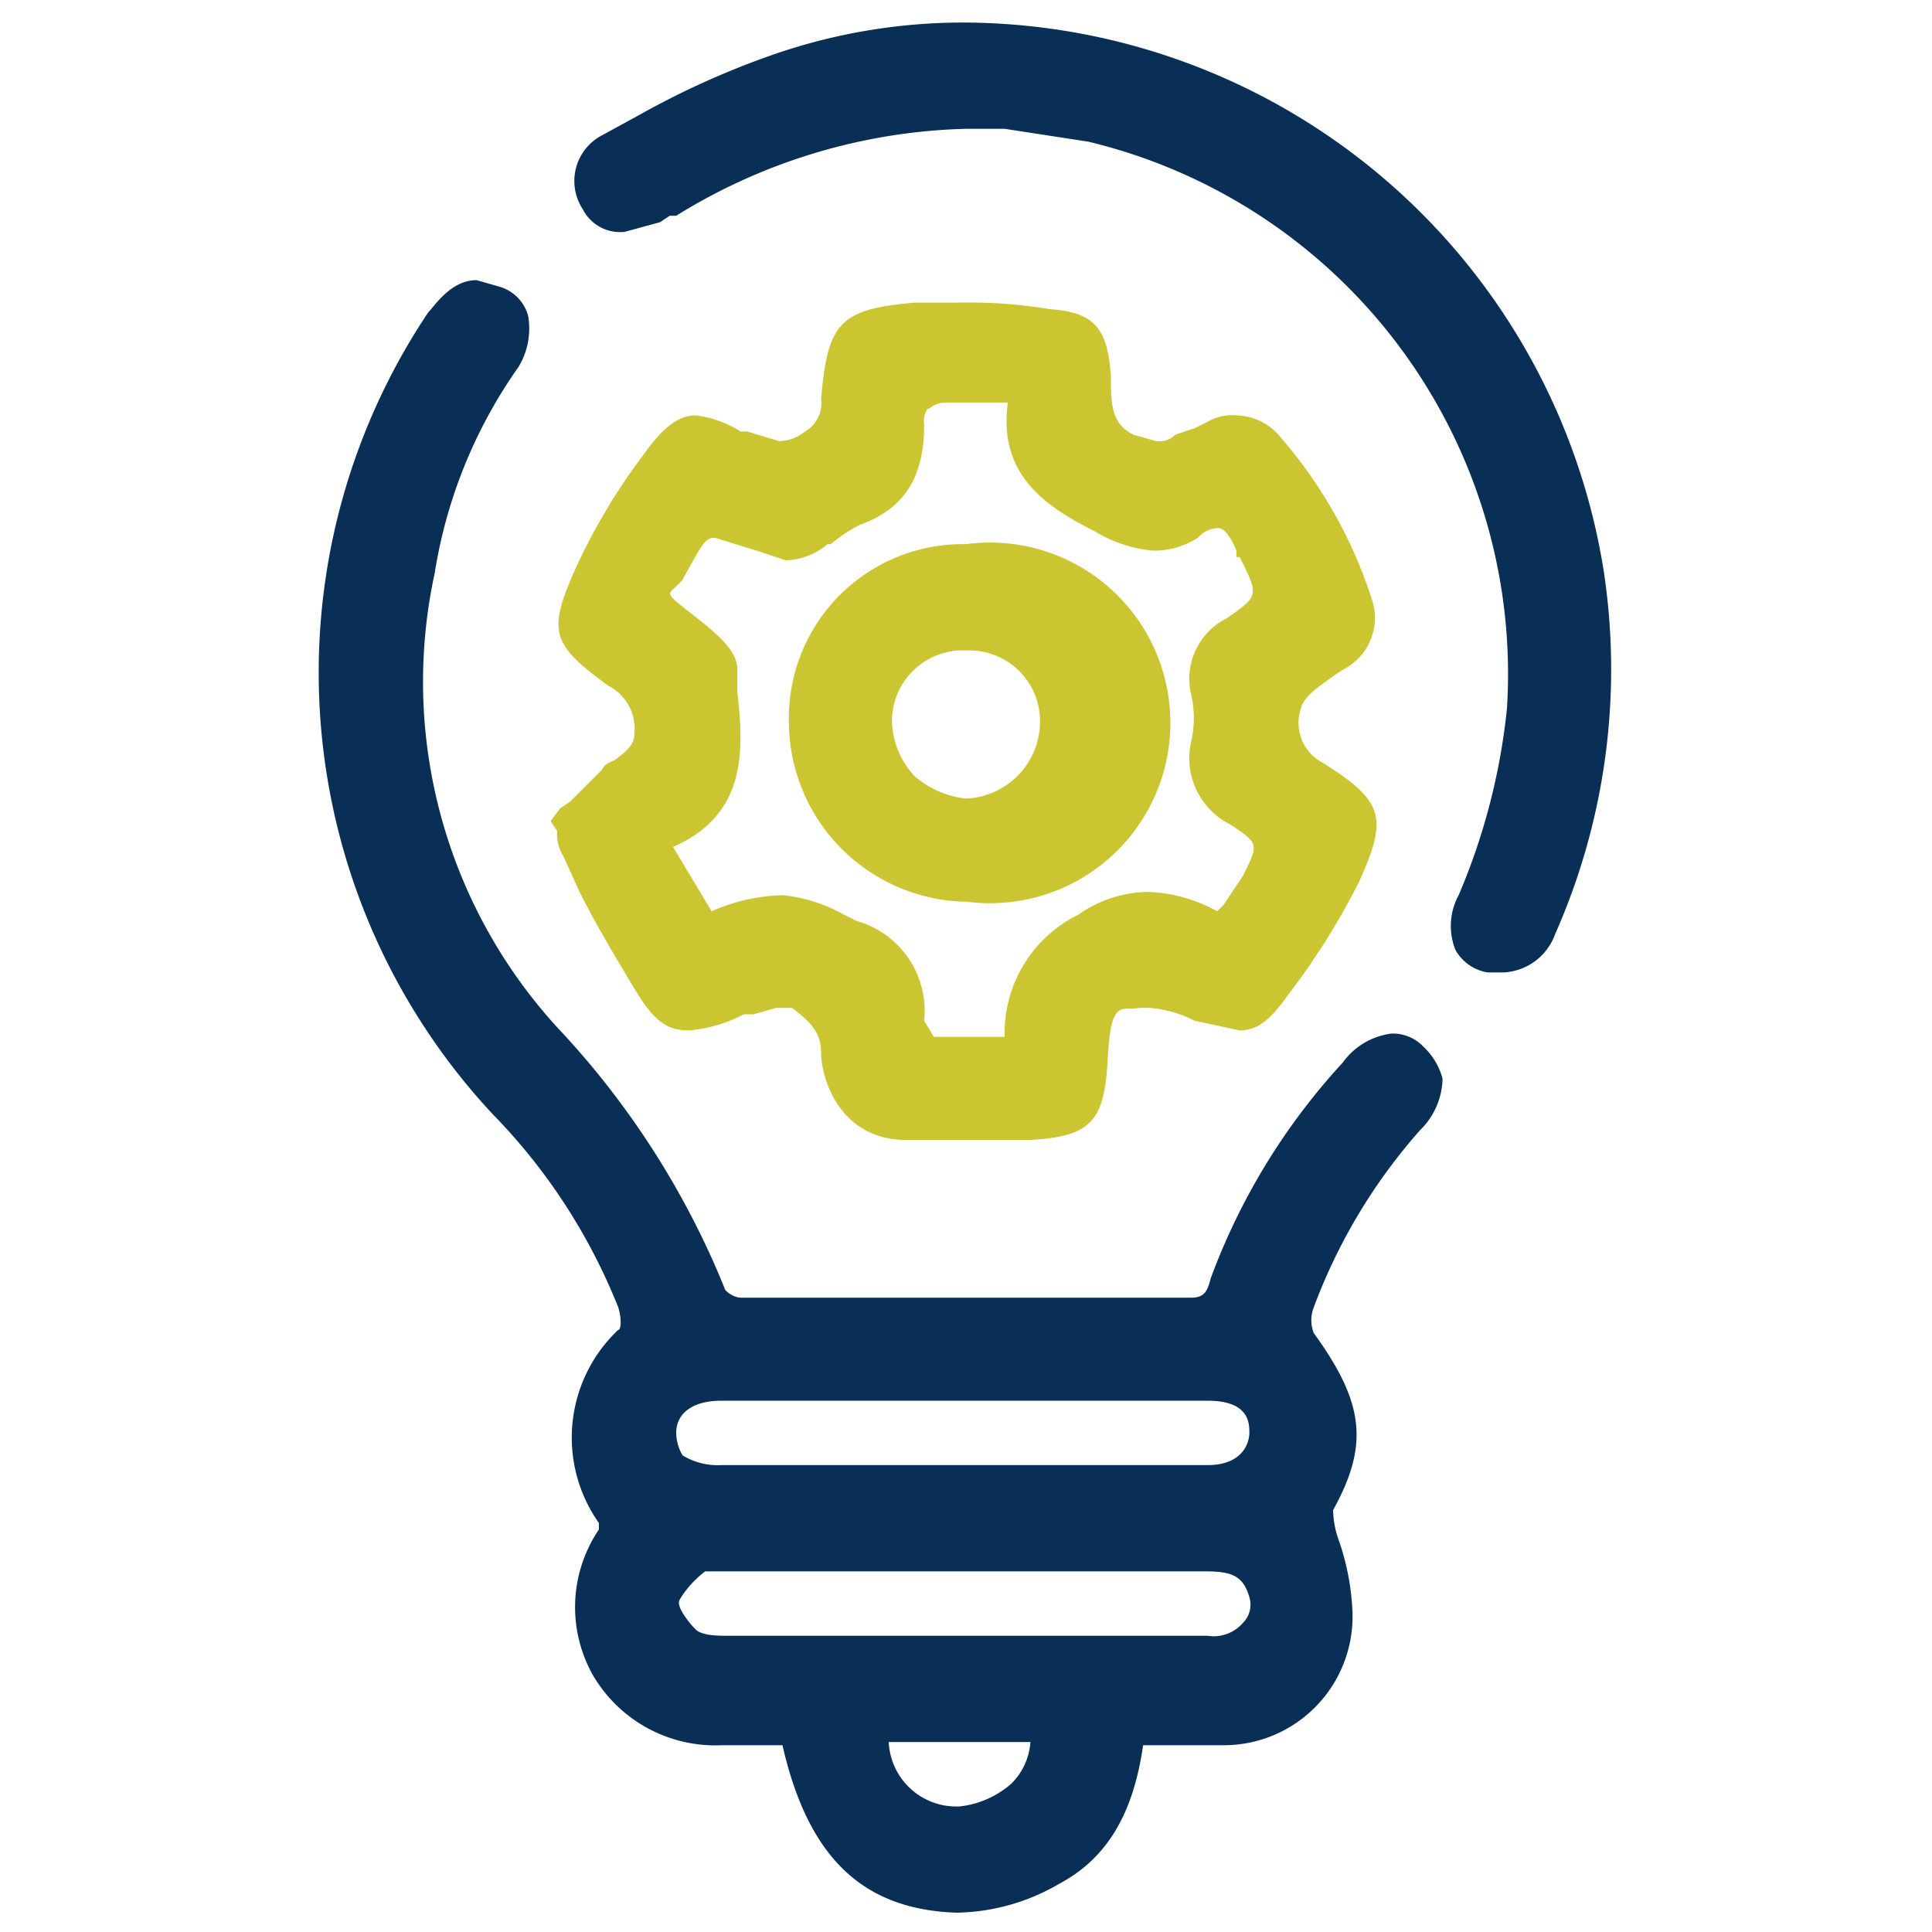 <svg xmlns="http://www.w3.org/2000/svg" viewBox="0 0 60 60"><path d="M43.2,32.1a2.2,2.2,0,0,0-1.5.9,20.2,20.2,0,0,0-4.1,6.7c-.1.4-.2.6-.6.6H23c-.2,0-.5-.2-.5-.3a26.1,26.1,0,0,0-5.2-8.1,15.9,15.9,0,0,1-3.8-14.1,15.2,15.2,0,0,1,2.6-6.4,2.3,2.3,0,0,0,.3-1.6,1.3,1.3,0,0,0-.9-.9l-.7-.2c-.8,0-1.3.8-1.5,1a20.1,20.1,0,0,0,2,24.9,18.2,18.2,0,0,1,3.9,6c.1.3.1.7,0,.7a4.6,4.6,0,0,0-.6,6v.2a4.3,4.3,0,0,0-.2,4.5,4.4,4.4,0,0,0,4,2.2h1.9c.8,3.5,2.5,5.1,5.4,5.2h0a6.5,6.5,0,0,0,3.2-.9c1.5-.8,2.3-2.2,2.6-4.3h2.5A4,4,0,0,0,42,50a7.8,7.8,0,0,0-.4-2.1,3,3,0,0,1-.2-1c1.1-2,1-3.3-.6-5.5a1.1,1.1,0,0,1,0-.8,17.5,17.5,0,0,1,3.3-5.5,2.3,2.3,0,0,0,.7-1.6,2.1,2.1,0,0,0-.6-1A1.3,1.3,0,0,0,43.2,32.1ZM37.5,45.5H22.4a2.1,2.1,0,0,1-1.2-.3,1.4,1.4,0,0,1-.2-.7c0-.6.5-1,1.4-1H37.5c1.3,0,1.3.7,1.3,1S38.6,45.5,37.5,45.5ZM21.9,48.8H37.4c.8,0,1.2.1,1.4.8a.8.8,0,0,1-.2.8,1.2,1.2,0,0,1-1.1.4H22.6c-.3,0-.8,0-1-.2s-.6-.7-.5-.9S21.5,49.1,21.9,48.8Zm7.9,7.3a2.1,2.1,0,0,1-2.2-2H32a2,2,0,0,1-.6,1.3A2.9,2.9,0,0,1,29.8,56.1Z" style="fill:#092f57"/><path d="M19.1,23.6c-.2.1-.3.1-.4.3l-1,1-.3.2-.3.4.2.3V26a1.4,1.4,0,0,0,.2.6l.5,1.1c.5,1,1.1,2,1.7,3s1,1.3,1.7,1.3a4.5,4.5,0,0,0,1.7-.5h.3l.7-.2h.5c.5.4.9.7.9,1.4s.5,2.6,2.5,2.7H32c1.9-.1,2.3-.6,2.4-2.5s.4-1.5,1-1.6h.3a3.7,3.7,0,0,1,1.4.4l1.4.3c.6,0,1-.4,1.5-1.1a22.5,22.5,0,0,0,2.2-3.5c.9-2,.8-2.5-1.1-3.7a1.4,1.4,0,0,1-.7-1.7c.1-.4.6-.7,1-1l.3-.2a1.8,1.8,0,0,0,.9-2.2,14.4,14.4,0,0,0-2.9-5.1,1.8,1.8,0,0,0-1.3-.6,1.5,1.5,0,0,0-.9.2l-.4.2-.6.2a.7.7,0,0,1-.6.2l-.7-.2c-.6-.3-.7-.8-.7-1.6v-.2c-.1-1.5-.5-2-1.9-2.1a15.2,15.2,0,0,0-2.9-.2H28.4c-2.3.2-2.7.6-2.9,3a1,1,0,0,1-.5,1,1.3,1.3,0,0,1-.8.3l-1-.3H23a3.4,3.4,0,0,0-1.4-.5c-.6,0-1.1.5-1.6,1.2a19,19,0,0,0-2.1,3.5c-.9,2-.8,2.4,1,3.7a1.5,1.5,0,0,1,.8,1.5C19.7,23.1,19.5,23.3,19.1,23.6Zm9.6-10.4a.7.7,0,0,1,.1-.5c.1,0,.2-.2.6-.2h1.9c-.3,2.2,1.1,3.2,2.7,4a4.2,4.2,0,0,0,1.8.6,2.5,2.5,0,0,0,1.4-.4.9.9,0,0,1,.6-.3c.1,0,.3,0,.6.7v.2h.1c.6,1.2.6,1.2-.4,1.9a2.1,2.1,0,0,0-1.1,2.4,3.3,3.3,0,0,1,0,1.4,2.3,2.3,0,0,0,1.2,2.6c.9.6.9.6.4,1.6l-.6.9-.2.2a4.8,4.8,0,0,0-2.1-.6,3.8,3.8,0,0,0-2.2.7,4.1,4.1,0,0,0-2.3,3.8H29l-.3-.5a2.9,2.9,0,0,0-2.1-3.1l-.4-.2a4.9,4.9,0,0,0-1.9-.6,5.9,5.9,0,0,0-2.2.5l-1.2-2h0c2.3-1,2.2-3,2-4.8v-.7c0-.6-.6-1.1-1.5-1.8s-.6-.5-.2-1h0c.6-1.1.7-1.3,1-1.3l1.3.4.9.3a2.1,2.1,0,0,0,1.3-.5h.1a4.7,4.7,0,0,1,.9-.6C28.1,15.8,28.7,14.8,28.7,13.2Z" style="fill:#cac531"/><path d="M49.8,17.7A20.2,20.2,0,0,0,30,.7a18,18,0,0,0-6,1,26,26,0,0,0-4.2,1.9l-1.1.6a1.6,1.6,0,0,0-.6,2.3,1.3,1.3,0,0,0,1.3.7l1.1-.3.3-.2H21a17.9,17.9,0,0,1,9-2.7h1.2l2.6.4A17,17,0,0,1,46.8,22a19.9,19.9,0,0,1-1.5,5.8,2,2,0,0,0-.1,1.7,1.4,1.4,0,0,0,1,.7h.5a1.8,1.8,0,0,0,1.6-1.2A20.3,20.3,0,0,0,49.8,17.7Z" style="fill:#092f57"/><path d="M29.9,28H30a5.6,5.6,0,1,0,0-11.1,5.4,5.4,0,0,0-5.5,5.5A5.6,5.6,0,0,0,29.9,28Zm.1-7.8v0a2.2,2.2,0,0,1,2.3,2.2A2.4,2.4,0,0,1,30,24.8a2.9,2.9,0,0,1-1.6-.7,2.6,2.6,0,0,1-.7-1.7A2.2,2.2,0,0,1,30,20.2Z" style="fill:#cac531"/></svg>
